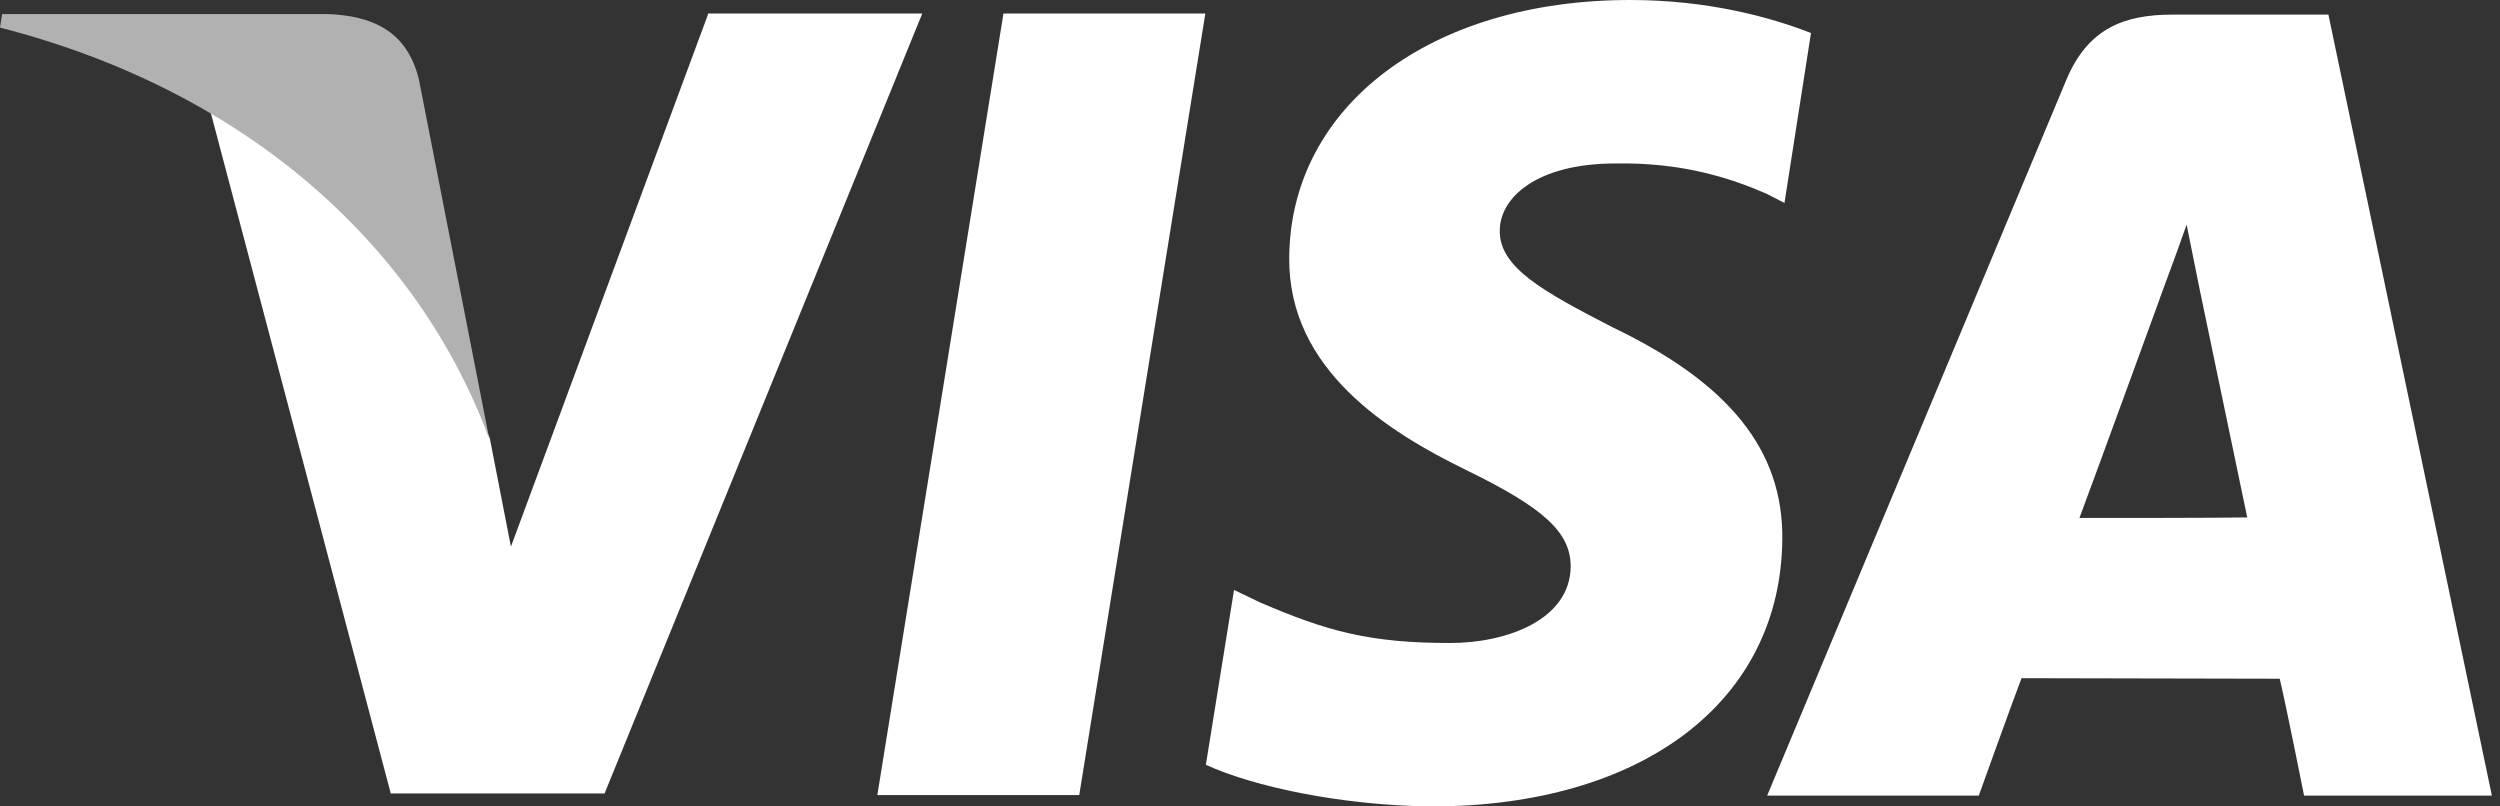 <svg width="155" height="50" viewBox="0 0 155 50" fill="none" xmlns="http://www.w3.org/2000/svg">
<rect x="0" y="0" width="155" height="50" fill="#333333" stroke="none"/>
<g clip-path="url(#clip0_1831_844)">
<path d="M43.892 0.906L31.677 33.893L30.369 27.181C27.315 18.96 20.704 10.336 13.02 6.812L24.228 49.195H37.483L57.181 0.839H43.892V0.906ZM54.395 49.295L62.214 0.839H74.731L66.912 49.295H54.395ZM112.281 2.047C109.798 1.074 105.905 0 101.073 0C88.691 0 79.999 6.577 79.932 15.973C79.865 22.953 86.14 26.812 90.872 29.128C95.771 31.51 97.382 33.02 97.382 35.134C97.348 38.389 93.489 39.866 89.899 39.866C84.899 39.866 82.248 39.127 78.12 37.349L76.51 36.577L74.764 47.416C77.684 48.758 83.087 49.933 88.724 50C101.845 50 110.402 43.49 110.503 33.456C110.57 27.919 107.214 23.758 99.999 20.302C95.637 18.054 92.952 16.577 92.986 14.295C92.986 12.282 95.234 10.134 100.167 10.134C104.261 10.067 107.214 11.007 109.53 12.013L110.637 12.584L112.281 2.047ZM144.362 0.906H134.697C131.711 0.906 129.462 1.745 128.12 4.933L109.563 49.329H122.684C122.684 49.329 124.832 43.356 125.335 42.047C126.778 42.047 139.53 42.081 141.342 42.081C141.744 43.758 142.852 49.329 142.852 49.329H154.496L144.362 0.906ZM128.926 32.114C129.966 29.329 133.892 18.557 133.892 18.557C133.825 18.691 134.932 15.772 135.57 13.926L136.409 18.087C136.409 18.087 138.825 29.664 139.328 32.081C137.382 32.114 131.375 32.114 128.926 32.114Z" fill="white"/>
<path d="M20.302 0.871H0.134L0 1.71C15.671 5.737 26.04 15.569 30.336 27.213L25.973 4.931C25.235 1.878 23.02 0.972 20.302 0.871Z" fill="#B1B1B1"/>
</g>
<defs>
<clipPath id="clip0_1831_844">
<rect width="155" height="50" fill="white"/>
</clipPath>
</defs>
</svg>
